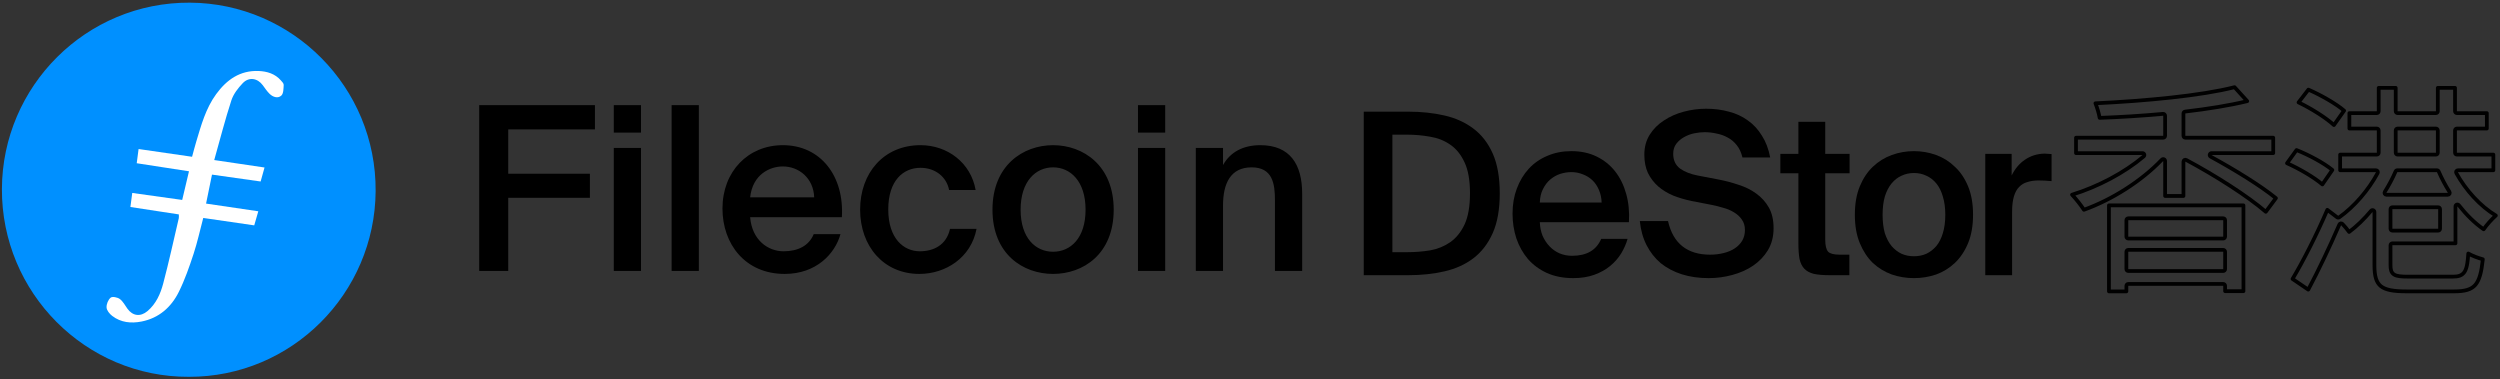 <svg width="1101" height="167" viewBox="0 0 1101 167" fill="none" xmlns="http://www.w3.org/2000/svg">
<rect x="0" y="0" width="1101" height="167" fill="#333333" stroke="none"/>
<g clip-path="url(#clip0_35_274)">
<path fill-rule="evenodd" clip-rule="evenodd" d="M83.139 165.947C37.715 166.121 0.636 128.904 0.841 83.17C1.048 37.958 37.947 0.899 83.679 1.171C128.757 1.441 165.78 38.383 165.428 84.255C165.082 129.266 128.433 166.093 83.139 165.947" fill="#0090FF"/>
<path fill-rule="evenodd" clip-rule="evenodd" d="M93.361 76.9C100.537 77.916 107.551 78.906 114.782 79.93C115.39 77.751 115.908 75.893 116.5 73.769C109.063 72.667 101.966 71.615 94.345 70.486C96.908 61.405 99.122 52.722 101.89 44.217C102.802 41.417 104.84 38.789 106.917 36.615C109.642 33.766 113.412 34.397 115.72 37.528C116.687 38.84 117.598 40.227 118.757 41.35C120.236 42.781 122.417 43.477 123.903 42.083C124.879 41.169 124.848 39.016 124.939 37.398C124.975 36.748 124.209 35.982 123.679 35.382C121.099 32.457 117.614 31.421 113.933 31.267C105.721 30.922 99.828 35.115 95.2 41.452C90.615 47.732 88.604 55.117 86.416 62.414C85.777 64.544 85.23 66.703 84.589 69.041C76.594 67.882 68.924 66.77 61.031 65.629C60.751 67.762 60.49 69.763 60.212 71.889C68.026 73.094 75.502 74.244 83.229 75.435C82.194 79.799 81.23 83.872 80.24 88.051C72.661 86.99 65.476 85.987 58.242 84.973C57.935 87.312 57.704 89.08 57.43 91.162C64.696 92.273 71.701 93.344 78.752 94.422C78.752 95.219 78.839 95.682 78.738 96.102C76.488 105.705 74.395 115.35 71.872 124.878C70.666 129.422 68.726 133.809 64.954 137.002C61.849 139.629 58.437 139.19 56.102 135.929C55.047 134.461 54.166 132.716 52.773 131.686C51.756 130.932 49.492 130.479 48.745 131.083C47.638 131.981 46.836 133.966 46.93 135.424C47.011 136.717 48.253 138.228 49.393 139.11C53.234 142.071 57.754 142.501 62.334 141.599C70.006 140.086 75.416 135.293 78.77 128.515C81.405 123.188 83.378 117.497 85.243 111.834C86.931 106.706 88.078 101.399 89.508 95.989C97.043 97.083 104.428 98.156 111.966 99.25C112.588 97.096 113.15 95.147 113.755 93.048C105.868 91.888 98.343 90.778 90.754 89.66C91.666 85.199 92.477 81.227 93.361 76.9" fill="white"/>
<path d="M223.83 119.326V87.098H259.792V76.523H223.83V56.985H262.008V46.31H211.037V119.326H223.83ZM282.298 58.395V46.31H270.311V58.395H282.298ZM282.298 119.326V65.143H270.311V119.326H282.298ZM307.767 119.326V46.31H295.779V119.326H307.767ZM345.574 120.635C359.476 120.635 367.736 111.773 370.153 103.111H358.367C356.252 108.248 351.417 110.665 345.071 110.665C338.221 110.665 331.17 105.73 330.364 95.659H370.758C371.866 77.53 361.389 63.934 344.769 63.934C329.457 63.934 318.175 75.516 318.175 91.832C318.175 107.442 328.148 120.635 345.574 120.635ZM358.569 86.897H330.364C331.472 76.725 339.127 73.3 344.769 73.3C351.82 73.3 358.267 78.437 358.569 86.897ZM404.889 120.635C416.473 120.635 427.654 113.485 430.072 100.795H418.387C416.775 108.046 411.033 110.665 405.09 110.665C398.039 110.665 391.189 105.126 391.189 92.234C391.189 79.444 397.837 73.905 405.392 73.905C411.94 73.905 416.876 77.933 417.984 83.674H429.669C427.554 71.689 417.279 63.934 405.392 63.934C389.174 63.934 378.799 76.221 378.799 92.335C378.799 108.449 389.174 120.635 404.889 120.635ZM463.78 120.635C476.976 120.635 490.474 111.974 490.474 92.335C490.474 72.797 476.976 63.934 463.78 63.934C450.584 63.934 437.086 72.797 437.086 92.335C437.086 111.974 450.584 120.635 463.78 120.635ZM463.78 110.866C456.124 110.866 449.476 104.924 449.476 92.335C449.476 79.847 456.124 73.703 463.78 73.703C471.436 73.703 478.084 79.847 478.084 92.335C478.084 104.924 471.436 110.866 463.78 110.866ZM513.152 58.395V46.31H501.165V58.395H513.152ZM513.152 119.326V65.143H501.165V119.326H513.152ZM538.62 119.326V90.522C538.62 80.753 541.944 73.703 551.212 73.703C560.479 73.703 561.487 80.955 561.487 88.206V119.326H573.474V85.285C573.474 72.394 568.135 63.934 555.04 63.934C547.384 63.934 541.743 67.056 538.62 72.696V65.143H526.633V119.326H538.62Z" fill="black"/>
</g>
<path d="M647.383 85.135C647.383 79.44 646.588 74.904 644.999 71.526C643.409 68.083 641.29 65.467 638.641 63.679C636.058 61.891 633.111 60.732 629.8 60.202C626.489 59.606 623.112 59.308 619.668 59.308H613.211V111.062H619.668C623.112 111.062 626.489 110.797 629.8 110.267C633.111 109.671 636.058 108.479 638.641 106.691C641.29 104.837 643.409 102.221 644.999 98.843C646.588 95.4 647.383 90.83 647.383 85.135ZM620.264 49.176C625.959 49.176 631.257 49.739 636.158 50.864C641.058 51.99 645.297 53.911 648.873 56.626C652.515 59.341 655.362 63.017 657.415 67.652C659.468 72.288 660.495 78.115 660.495 85.135C660.495 92.155 659.468 97.983 657.415 102.618C655.362 107.254 652.515 110.962 648.873 113.744C645.297 116.459 641.058 118.379 636.158 119.505C631.257 120.631 625.959 121.194 620.264 121.194H600.596V49.176H620.264Z" fill="black"/>
<path d="M903.515 79.77C901.528 79.572 899.641 79.472 897.853 79.472C895.999 79.472 894.343 79.704 892.886 80.168C891.429 80.565 890.204 81.293 889.211 82.353C888.217 83.346 887.456 84.737 886.926 86.525C886.396 88.313 886.131 90.532 886.131 93.18V121.193H874.311V67.751H885.933V77.287C887.39 74.307 889.343 71.989 891.794 70.333C894.31 68.612 897.191 67.718 900.436 67.651C900.899 67.651 901.396 67.684 901.926 67.751C902.522 67.751 903.052 67.784 903.515 67.85V79.77Z" fill="black"/>
<path d="M842.904 112.85C844.89 112.85 846.712 112.486 848.367 111.757C850.023 110.962 851.48 109.837 852.738 108.38C853.996 106.857 854.956 104.969 855.619 102.718C856.347 100.4 856.711 97.685 856.711 94.572C856.711 91.526 856.347 88.844 855.619 86.526C854.956 84.208 853.996 82.288 852.738 80.764C851.48 79.241 850.023 78.116 848.367 77.387C846.712 76.592 844.89 76.195 842.904 76.195C840.917 76.195 839.096 76.592 837.44 77.387C835.785 78.116 834.328 79.241 833.07 80.764C831.811 82.288 830.818 84.208 830.09 86.526C829.427 88.844 829.096 91.526 829.096 94.572C829.096 97.685 829.427 100.4 830.09 102.718C830.818 104.969 831.811 106.857 833.07 108.38C834.328 109.837 835.785 110.962 837.44 111.757C839.096 112.486 840.917 112.85 842.904 112.85ZM842.904 66.56C846.281 66.56 849.526 67.123 852.639 68.248C855.751 69.374 858.499 71.096 860.883 73.414C863.334 75.665 865.287 78.546 866.744 82.056C868.201 85.566 868.93 89.738 868.93 94.572C868.93 99.406 868.201 103.578 866.744 107.088C865.287 110.598 863.334 113.512 860.883 115.83C858.499 118.081 855.751 119.77 852.639 120.896C849.526 121.956 846.281 122.485 842.904 122.485C839.526 122.485 836.281 121.956 833.169 120.896C830.056 119.77 827.275 118.081 824.825 115.83C822.441 113.512 820.52 110.598 819.063 107.088C817.606 103.578 816.878 99.406 816.878 94.572C816.878 89.738 817.606 85.566 819.063 82.056C820.52 78.546 822.441 75.665 824.825 73.414C827.275 71.096 830.056 69.374 833.169 68.248C836.281 67.123 839.526 66.56 842.904 66.56Z" fill="black"/>
<path d="M792.011 53.645H803.832V67.751H814.56V76.294H803.832V105.399C803.832 108.114 804.263 109.935 805.124 110.863C805.984 111.724 807.673 112.154 810.19 112.154H814.461V121.193H805.72C802.872 121.193 800.554 120.995 798.766 120.597C796.978 120.134 795.587 119.372 794.594 118.313C793.601 117.253 792.905 115.829 792.508 114.041C792.177 112.187 792.011 109.902 792.011 107.187V76.294H784.064V67.751H792.011V53.645Z" fill="black"/>
<path d="M744.926 88.513C742.079 87.917 739.397 87.122 736.88 86.129C734.364 85.069 732.145 83.712 730.225 82.056C728.371 80.4 726.881 78.447 725.755 76.195C724.695 73.877 724.165 71.195 724.165 68.149C724.165 64.772 724.96 61.825 726.549 59.308C728.139 56.792 730.225 54.706 732.808 53.05C735.39 51.328 738.304 50.037 741.549 49.176C744.794 48.315 748.072 47.885 751.383 47.885C754.959 47.885 758.304 48.315 761.416 49.176C764.529 49.971 767.31 51.262 769.76 53.05C772.211 54.772 774.263 56.99 775.919 59.706C777.641 62.355 778.866 65.566 779.594 69.341H767.376C766.846 67.156 766.019 65.368 764.893 63.977C763.767 62.52 762.443 61.394 760.919 60.6C759.396 59.739 757.741 59.143 755.953 58.812C754.231 58.414 752.476 58.216 750.688 58.216C749.297 58.216 747.774 58.381 746.118 58.712C744.529 59.043 743.039 59.606 741.648 60.401C740.324 61.13 739.198 62.09 738.271 63.282C737.344 64.474 736.88 65.964 736.88 67.752C736.88 70.533 737.874 72.686 739.86 74.209C741.913 75.665 744.496 76.692 747.609 77.288L756.449 78.977C759.628 79.573 762.674 80.367 765.588 81.361C768.568 82.288 771.184 83.579 773.436 85.235C775.753 86.89 777.608 88.943 778.998 91.394C780.389 93.844 781.084 96.89 781.084 100.532C781.084 104.175 780.257 107.387 778.601 110.168C776.945 112.883 774.76 115.168 772.045 117.022C769.396 118.81 766.35 120.168 762.906 121.095C759.529 122.022 756.052 122.486 752.476 122.486C748.171 122.486 744.231 121.923 740.655 120.797C737.145 119.671 734.066 118.049 731.417 115.929C728.834 113.744 726.748 111.095 725.159 107.983C723.569 104.87 722.576 101.327 722.179 97.354H734.596C735.721 102.32 737.841 106.029 740.953 108.479C744.066 110.93 748.105 112.155 753.072 112.155C755.191 112.155 757.178 111.923 759.032 111.459C760.953 110.996 762.608 110.3 763.999 109.373C765.389 108.446 766.482 107.32 767.277 105.996C768.072 104.605 768.469 103.049 768.469 101.327C768.469 99.473 768.005 97.917 767.078 96.658C766.217 95.4 765.058 94.341 763.601 93.48C762.211 92.619 760.621 91.957 758.833 91.493C757.112 90.963 755.39 90.533 753.668 90.202L744.926 88.513Z" fill="black"/>
<path d="M692.845 122.485C688.474 122.485 684.6 121.724 681.223 120.201C677.912 118.677 675.13 116.625 672.879 114.042C670.693 111.459 669.005 108.446 667.813 105.002C666.687 101.559 666.124 97.916 666.124 94.075C666.124 90.036 666.753 86.36 668.011 83.049C669.27 79.672 671.025 76.758 673.276 74.308C675.528 71.858 678.243 69.97 681.422 68.646C684.6 67.255 688.143 66.56 692.05 66.56C696.223 66.56 699.931 67.354 703.176 68.944C706.421 70.533 709.136 72.718 711.322 75.5C713.507 78.281 715.129 81.592 716.189 85.433C717.249 89.208 717.646 93.347 717.381 97.85H678.144C678.21 99.969 678.607 101.956 679.336 103.81C680.13 105.598 681.157 107.155 682.415 108.479C683.673 109.804 685.13 110.83 686.786 111.558C688.508 112.287 690.362 112.651 692.348 112.651C698.772 112.651 703.044 110.168 705.163 105.201H716.785C716.189 107.32 715.262 109.439 714.004 111.558C712.745 113.611 711.123 115.466 709.136 117.121C707.216 118.711 704.898 120.002 702.183 120.995C699.468 121.989 696.355 122.485 692.845 122.485ZM692.05 75.798C690.395 75.798 688.739 76.063 687.084 76.592C685.494 77.122 684.037 77.95 682.713 79.076C681.455 80.135 680.395 81.526 679.534 83.248C678.673 84.903 678.21 86.89 678.144 89.208H705.361C705.295 87.155 704.898 85.301 704.169 83.645C703.441 81.923 702.481 80.5 701.289 79.374C700.097 78.248 698.706 77.387 697.117 76.791C695.527 76.129 693.839 75.798 692.05 75.798Z" fill="black"/>
<path d="M953.513 86.306V70.9C953.513 70.562 953.308 70.258 952.994 70.132C952.68 70.006 952.321 70.084 952.087 70.328C942.986 79.851 930.075 87.953 917.769 92.389C916.485 90.407 914.391 87.72 912.525 85.745C923.819 82.282 935.592 76.1 944.089 68.891C944.354 68.666 944.45 68.3 944.331 67.975C944.211 67.649 943.901 67.432 943.553 67.432H914.276V60.644H952.686C953.143 60.644 953.513 60.273 953.513 59.816V50.97C953.513 50.737 953.415 50.515 953.244 50.358C953.072 50.201 952.842 50.124 952.61 50.145C943.224 51.007 933.657 51.582 924.687 51.91C924.342 49.907 923.592 47.432 922.82 45.49C944.557 44.477 969.493 42.148 984.097 38.393L989.683 44.546C981.79 46.46 972.335 47.976 962.325 49.139C961.908 49.188 961.593 49.541 961.593 49.961V59.816C961.593 60.273 961.963 60.644 962.42 60.644H1001.13V67.432H973.968C973.59 67.432 973.259 67.689 973.166 68.055C973.073 68.422 973.24 68.806 973.572 68.987C984.38 74.87 995.73 81.894 1002.31 87.27L997.855 93.269C989.942 86.404 975.408 77.16 962.81 70.441C962.553 70.304 962.244 70.312 961.995 70.461C961.745 70.611 961.593 70.88 961.593 71.171V86.306H953.513ZM928.779 128.324V90.445H988.016V128.225H979.937V125.874C979.937 125.417 979.566 125.046 979.109 125.046H937.289C936.831 125.046 936.461 125.417 936.461 125.874V128.324H928.779ZM937.289 96.14C936.831 96.14 936.461 96.51 936.461 96.968V104.219C936.461 104.676 936.831 105.047 937.289 105.047H979.109C979.566 105.047 979.937 104.676 979.937 104.219V96.968C979.937 96.51 979.566 96.14 979.109 96.14H937.289ZM937.289 110.047C936.831 110.047 936.461 110.417 936.461 110.875V118.523C936.461 118.981 936.831 119.351 937.289 119.351H979.109C979.566 119.351 979.937 118.981 979.937 118.523V110.875C979.937 110.417 979.566 110.047 979.109 110.047H937.289Z" stroke="black" stroke-width="1.656" stroke-linejoin="round"/>
<path d="M1016.62 39.473C1022.07 41.845 1028.73 45.625 1032.34 48.72L1027.86 55.078C1024.27 51.791 1017.81 47.753 1012.28 45.102L1016.62 39.473ZM1034.67 56.605V49.817H1046.76C1047.21 49.817 1047.58 49.446 1047.58 48.989V38.691H1055.07V48.989C1055.07 49.446 1055.44 49.817 1055.9 49.817H1072.78C1073.24 49.817 1073.61 49.446 1073.61 48.989V38.691H1081.19V48.989C1081.19 49.446 1081.56 49.817 1082.02 49.817H1095.2V56.605H1082.02C1081.56 56.605 1081.19 56.975 1081.19 57.432V67.266C1081.19 67.724 1081.56 68.094 1082.02 68.094H1098.08V74.981H1082.46C1082.17 74.981 1081.9 75.136 1081.75 75.388C1081.6 75.64 1081.59 75.952 1081.74 76.209C1085.85 83.678 1092.3 90.818 1099.17 94.919C1097.35 96.568 1095.15 99.008 1093.8 100.977C1089.95 98.317 1086.2 94.629 1082.87 90.378C1082.65 90.101 1082.28 89.992 1081.95 90.107C1081.62 90.222 1081.39 90.536 1081.39 90.889V107.166H1053.61C1053.15 107.166 1052.78 107.537 1052.78 107.994V116.735C1052.78 118.513 1052.98 120.03 1054.37 120.912C1055.01 121.317 1055.83 121.536 1056.82 121.663C1057.81 121.791 1059.04 121.835 1060.56 121.835H1080.13C1081.35 121.835 1082.43 121.736 1083.33 121.387C1084.28 121.023 1085 120.404 1085.53 119.466C1086.05 118.562 1086.37 117.381 1086.61 115.897C1086.79 114.724 1086.93 113.319 1087.03 111.647C1088.94 112.74 1091.45 113.645 1093.44 114.183C1092.84 119.931 1091.91 123.381 1090.16 125.437C1088.39 127.505 1085.64 128.325 1080.83 128.325H1059.87C1054.05 128.325 1050.58 127.685 1048.53 126.037C1046.55 124.439 1045.7 121.709 1045.7 116.835V93.36C1045.7 93.012 1045.48 92.701 1045.15 92.582C1044.82 92.463 1044.46 92.562 1044.23 92.829C1041.17 96.488 1037.87 99.692 1034.55 102.153C1033.76 101.043 1032.71 99.783 1031.62 98.625C1031.43 98.421 1031.15 98.328 1030.87 98.376C1030.6 98.424 1030.37 98.607 1030.26 98.863C1026.11 108.458 1021.11 118.996 1016.56 127.553L1009.63 122.849C1014.15 115.323 1020.26 103.371 1024.95 92.409L1029.25 95.681C1029.54 95.9 1029.94 95.906 1030.23 95.696C1036.75 91.067 1043.09 83.745 1047.13 76.2C1047.26 75.943 1047.26 75.633 1047.11 75.384C1046.96 75.134 1046.69 74.981 1046.4 74.981H1030.6V68.094H1046.76C1047.21 68.094 1047.58 67.724 1047.58 67.266V57.432C1047.58 56.975 1047.21 56.605 1046.76 56.605H1034.67ZM1073.78 101.57C1074.23 101.57 1074.6 101.2 1074.6 100.742V92.1C1074.6 91.643 1074.23 91.272 1073.78 91.272H1053.61C1053.15 91.272 1052.78 91.643 1052.78 92.1V100.742C1052.78 101.2 1053.15 101.57 1053.61 101.57H1073.78ZM1055.9 56.605C1055.44 56.605 1055.07 56.975 1055.07 57.432V67.266C1055.07 67.724 1055.44 68.094 1055.9 68.094H1072.78C1073.24 68.094 1073.61 67.724 1073.61 67.266V57.432C1073.61 56.975 1073.24 56.605 1072.78 56.605H1055.9ZM1050.25 84.51C1050.09 84.765 1050.09 85.087 1050.23 85.35C1050.38 85.613 1050.65 85.776 1050.96 85.776H1078.05C1078.35 85.776 1078.63 85.612 1078.77 85.349C1078.92 85.085 1078.91 84.763 1078.75 84.508C1076.92 81.588 1075.3 78.538 1073.98 75.481C1073.85 75.178 1073.55 74.981 1073.22 74.981H1055.78C1055.45 74.981 1055.15 75.177 1055.02 75.48C1053.7 78.534 1052.08 81.579 1050.25 84.51ZM1011.39 66.085C1016.91 68.27 1023.56 71.866 1027.17 74.859L1022.77 81.221C1019.18 78.125 1012.73 74.349 1007.2 71.885L1011.39 66.085Z" stroke="black" stroke-width="1.656" stroke-linejoin="round"/>
<defs>
<clipPath id="clip0_35_274">
<rect width="573.58" height="165.06" fill="white" transform="translate(0.016 0.888)"/>
</clipPath>
</defs>
</svg>
